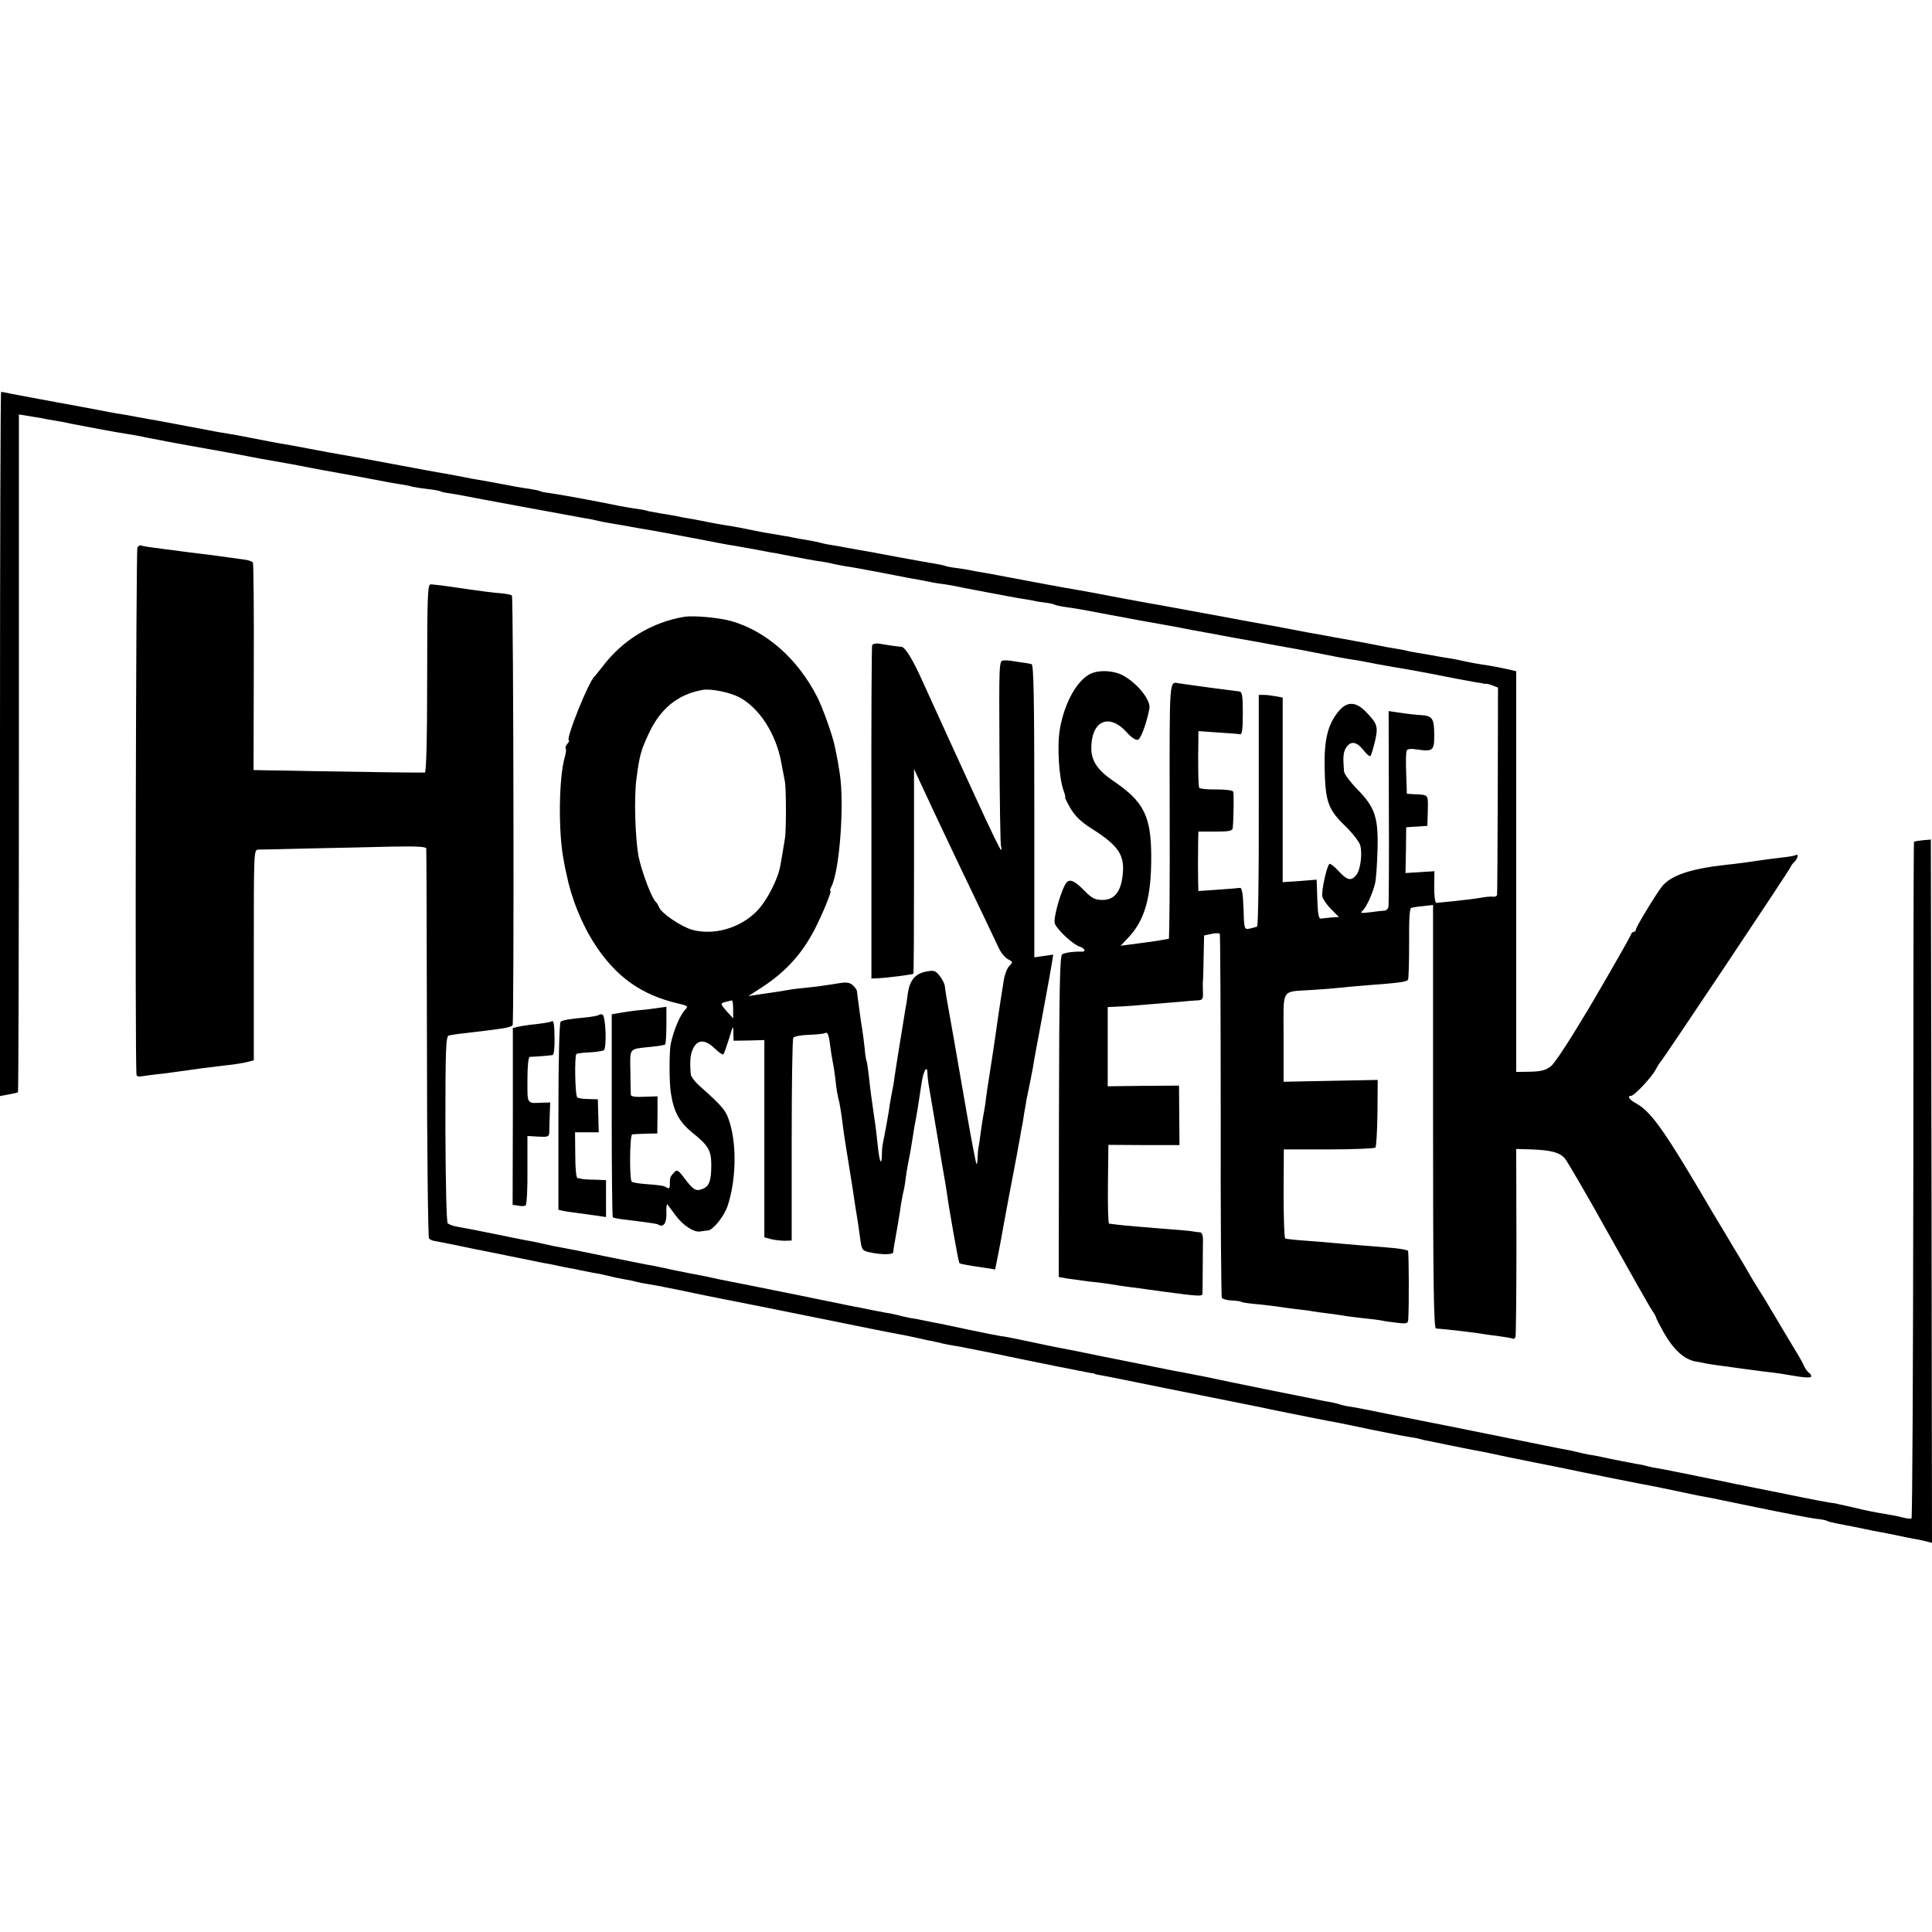 <?xml version="1.0" standalone="no"?>
<!DOCTYPE svg PUBLIC "-//W3C//DTD SVG 20010904//EN"
 "http://www.w3.org/TR/2001/REC-SVG-20010904/DTD/svg10.dtd">
<svg version="1.0" xmlns="http://www.w3.org/2000/svg"
 width="848pt" height="848pt" viewBox="0 0 848 848"
 preserveAspectRatio="xMidYMid meet">
<g transform="translate(0,848) scale(0.1,-0.1)"
fill="#000000" stroke="none">
<path d="M0 5215 l0 -1546 37 7 c21 4 40 8 42 10 2 2 4 672 4 1489 l0 1486 36
-6 c20 -3 48 -8 61 -10 14 -3 41 -8 60 -11 19 -3 42 -7 50 -9 8 -2 31 -7 50
-10 19 -4 69 -13 110 -21 41 -8 91 -16 110 -19 19 -3 55 -9 80 -15 41 -8 138
-27 298 -55 48 -8 136 -25 162 -30 14 -3 63 -12 110 -20 47 -8 96 -17 110 -20
14 -3 61 -12 105 -20 44 -8 116 -21 160 -29 115 -22 136 -26 175 -32 19 -3 41
-7 49 -10 8 -2 37 -7 65 -10 28 -3 54 -8 58 -10 4 -3 22 -7 40 -9 18 -3 44 -7
58 -10 27 -6 494 -92 545 -101 17 -2 37 -7 45 -9 8 -2 31 -7 50 -10 47 -8 101
-17 125 -22 11 -2 35 -6 54 -9 18 -3 43 -8 55 -10 11 -2 46 -8 76 -14 30 -6
66 -12 80 -15 104 -20 138 -27 155 -29 11 -2 47 -8 80 -14 33 -6 74 -14 90
-17 17 -2 41 -7 55 -10 57 -11 146 -28 167 -30 12 -2 36 -6 55 -11 18 -4 42
-8 53 -10 11 -1 72 -12 135 -24 154 -30 150 -29 190 -36 19 -4 44 -8 55 -11
11 -2 36 -6 55 -8 19 -3 46 -8 60 -11 14 -3 36 -8 50 -10 14 -3 59 -11 100
-19 41 -8 92 -17 114 -21 21 -3 48 -8 60 -10 11 -3 35 -7 53 -9 18 -2 37 -6
42 -9 5 -3 29 -8 52 -11 24 -3 89 -14 144 -25 116 -22 257 -48 300 -55 28 -5
46 -8 105 -20 14 -2 39 -7 55 -10 17 -3 41 -7 55 -10 14 -3 50 -9 80 -15 30
-5 69 -12 85 -15 69 -13 142 -26 170 -31 17 -3 62 -11 100 -19 83 -17 133 -26
160 -30 11 -1 61 -10 110 -20 50 -9 101 -18 115 -20 14 -2 61 -11 105 -19 94
-19 180 -35 215 -41 14 -2 27 -4 30 -5 3 -2 8 -2 12 -1 4 0 18 -3 30 -8 l23
-9 -1 -448 c-1 -247 -2 -454 -3 -461 0 -6 -9 -10 -18 -9 -9 2 -35 -1 -57 -5
-23 -4 -72 -10 -111 -14 -38 -4 -74 -7 -80 -8 -6 -1 -10 27 -10 68 l1 71 -63
-4 -64 -4 2 100 1 101 47 3 46 3 2 68 c1 72 5 68 -62 71 l-30 2 -3 89 c-2 48
-1 94 2 100 3 8 18 10 49 5 67 -10 73 -4 72 68 0 68 -9 80 -55 83 -29 2 -50 4
-105 12 l-40 6 1 -422 c1 -232 0 -429 -2 -438 -2 -9 -10 -16 -17 -16 -6 0 -34
-3 -62 -7 -41 -5 -47 -4 -35 6 17 15 46 78 56 123 4 17 8 78 10 137 5 147 -10
194 -87 272 -32 33 -60 70 -60 81 -5 65 -3 82 9 103 20 31 46 28 76 -10 14
-18 28 -30 31 -26 4 3 12 32 20 64 15 65 11 78 -42 132 -44 44 -83 44 -120 -3
-45 -56 -61 -121 -59 -243 3 -150 15 -184 88 -255 33 -32 63 -70 68 -86 11
-38 1 -112 -18 -133 -23 -26 -39 -22 -77 19 -19 21 -37 34 -40 31 -13 -13 -36
-122 -31 -143 3 -13 21 -38 39 -56 l34 -34 -33 -2 c-19 -2 -40 -4 -46 -5 -10
-2 -14 21 -16 84 l-3 87 -74 -6 -75 -5 0 405 0 405 -31 6 c-17 3 -41 6 -53 6
l-21 0 0 -506 c1 -278 -3 -508 -7 -510 -5 -3 -19 -7 -33 -10 -24 -4 -24 -4
-27 88 -2 64 -7 92 -15 91 -6 -1 -50 -5 -97 -8 l-86 -6 -1 33 c-1 38 -1 123 0
186 l1 42 75 0 c64 0 75 3 76 18 4 45 5 148 2 157 -2 6 -34 10 -74 10 -39 -1
-73 3 -75 7 -5 7 -6 109 -4 221 l0 28 85 -6 c47 -3 91 -6 98 -8 9 -1 12 24 12
92 0 76 -3 95 -15 96 -8 1 -39 5 -69 9 -44 5 -170 23 -198 27 -41 7 -40 30
-39 -561 1 -308 -1 -560 -4 -561 -3 0 -14 -2 -25 -4 -11 -2 -40 -7 -65 -10
-25 -3 -62 -8 -83 -11 l-38 -5 31 33 c75 78 104 180 103 363 -1 173 -33 237
-166 327 -69 47 -97 88 -97 144 0 122 79 156 157 68 20 -22 39 -34 48 -31 13
5 38 74 50 137 7 37 -54 113 -119 147 -36 18 -90 23 -129 10 -63 -21 -124
-125 -145 -247 -13 -76 -4 -217 17 -272 6 -16 8 -28 6 -28 -2 0 8 -21 23 -47
20 -34 46 -60 92 -89 125 -79 150 -120 136 -218 -10 -65 -38 -96 -87 -96 -32
0 -46 7 -77 38 -43 45 -66 56 -81 38 -22 -27 -60 -158 -51 -180 10 -27 80 -92
109 -101 23 -7 29 -23 9 -22 -35 1 -74 -4 -86 -12 -10 -6 -13 -146 -14 -712
l-1 -704 39 -7 c22 -3 65 -9 96 -13 31 -3 65 -7 75 -9 17 -3 102 -16 148 -21
11 -2 56 -8 100 -14 157 -21 172 -22 173 -9 0 7 1 54 1 103 0 50 1 107 1 128
1 23 -4 37 -12 38 -7 0 -21 2 -32 4 -10 2 -53 6 -95 9 -111 9 -211 17 -240 21
-14 2 -29 4 -33 4 -4 1 -6 79 -5 174 l2 172 156 -1 156 0 -1 130 -1 131 -156
-1 -157 -2 0 174 0 174 27 1 c42 1 126 8 301 23 19 2 48 4 63 5 26 1 28 4 27
39 -1 20 -1 42 0 47 1 6 2 53 3 105 l2 94 33 7 c18 4 34 4 36 0 2 -3 4 -362 4
-797 -1 -436 2 -796 5 -801 4 -5 22 -10 42 -11 20 -1 39 -3 43 -6 4 -3 39 -8
77 -11 38 -4 78 -9 90 -11 11 -2 44 -6 73 -10 29 -3 63 -7 75 -10 12 -2 42 -6
67 -9 25 -3 56 -8 70 -10 14 -3 52 -7 85 -11 33 -3 69 -8 80 -10 11 -3 41 -7
68 -10 40 -5 47 -3 48 13 4 57 3 296 -1 303 -3 4 -41 11 -85 14 -100 8 -185
15 -250 21 -27 3 -83 7 -123 10 -41 3 -77 7 -81 9 -4 3 -7 92 -7 198 l1 193
197 0 c108 0 200 4 205 8 4 5 8 74 9 153 l1 144 -207 -4 -206 -4 0 194 c0 224
-15 199 126 209 47 3 99 7 115 9 17 2 71 7 120 11 146 11 179 15 185 25 3 5 5
78 5 161 -1 101 2 152 9 154 6 2 30 6 54 8 l42 5 0 -929 c0 -736 3 -929 13
-930 35 -2 181 -19 205 -24 10 -2 43 -6 73 -10 30 -4 57 -9 60 -11 4 -2 9 2
11 9 2 6 4 195 4 418 l-1 406 65 -2 c87 -3 125 -13 148 -39 10 -11 97 -160
192 -331 95 -170 181 -321 190 -335 10 -14 18 -28 19 -33 0 -4 15 -32 32 -63
44 -78 91 -121 142 -130 23 -4 44 -8 47 -9 6 -2 95 -14 140 -20 19 -3 53 -7
75 -10 22 -3 58 -8 80 -10 22 -3 51 -7 65 -10 68 -12 100 -14 100 -6 0 6 -5
13 -11 16 -5 4 -15 17 -20 28 -5 12 -18 36 -28 52 -22 36 -43 71 -94 157 -55
93 -59 99 -87 143 -14 22 -27 45 -30 50 -3 6 -34 59 -70 118 -36 60 -73 123
-84 140 -218 372 -275 454 -343 493 -32 17 -43 34 -24 34 14 0 91 82 108 115
9 17 19 32 22 35 8 6 565 840 570 854 2 6 10 17 18 24 14 14 18 36 6 29 -5 -3
-33 -8 -63 -11 -30 -4 -68 -8 -85 -11 -55 -8 -109 -16 -160 -21 -151 -17 -235
-44 -277 -91 -22 -25 -118 -182 -118 -194 0 -5 -4 -9 -9 -9 -5 0 -11 -6 -13
-13 -2 -8 -75 -136 -162 -285 -101 -171 -171 -279 -190 -293 -22 -17 -44 -22
-90 -23 l-61 -1 0 880 0 879 -35 8 c-41 9 -71 15 -120 22 -19 3 -46 8 -60 11
-35 8 -59 13 -100 19 -19 3 -45 8 -56 10 -12 2 -39 7 -60 10 -22 4 -46 8 -54
11 -8 2 -31 6 -50 9 -19 3 -46 8 -60 11 -14 3 -61 12 -105 20 -44 8 -91 17
-105 19 -14 3 -63 12 -110 20 -47 9 -96 18 -110 21 -14 3 -41 8 -60 11 -19 3
-132 24 -250 46 -118 22 -228 42 -245 45 -16 2 -88 16 -160 29 -71 14 -179 34
-240 44 -60 11 -121 22 -135 25 -14 3 -50 9 -80 15 -30 6 -66 12 -80 15 -14 3
-41 8 -60 11 -19 3 -42 7 -50 9 -8 2 -37 7 -65 11 -27 3 -53 8 -56 10 -4 2
-24 6 -45 10 -22 3 -97 17 -169 30 -71 14 -145 27 -164 30 -18 3 -43 8 -55 10
-11 2 -37 7 -56 10 -19 3 -43 7 -52 10 -10 3 -30 7 -45 10 -26 4 -92 16 -103
19 -3 0 -27 4 -53 9 -57 9 -73 12 -145 27 -29 6 -65 12 -80 14 -15 2 -52 9
-82 15 -30 6 -66 13 -80 15 -14 2 -35 6 -47 9 -11 2 -43 8 -70 12 -53 9 -62
11 -65 13 -2 1 -19 4 -38 7 -19 2 -57 9 -85 14 -106 22 -254 49 -304 56 -19 2
-37 6 -40 8 -4 3 -27 7 -51 11 -25 3 -76 12 -115 20 -38 7 -86 16 -105 19 -19
3 -46 8 -60 11 -14 3 -52 10 -85 16 -33 5 -143 26 -245 45 -102 19 -201 37
-220 40 -19 3 -78 14 -130 24 -52 10 -112 21 -133 24 -21 4 -71 13 -110 21
-40 8 -88 17 -107 20 -19 3 -46 8 -60 10 -39 8 -202 38 -265 50 -16 2 -57 10
-90 16 -33 6 -69 13 -81 14 -12 2 -45 8 -75 14 -30 6 -117 22 -194 36 -77 14
-162 30 -188 35 -26 6 -50 10 -52 10 -3 0 -5 -695 -5 -1545z"/>
<path d="M603 6077 c-6 -9 -11 -2240 -4 -2314 1 -7 10 -10 24 -7 12 2 42 6 67
9 25 2 61 7 80 10 98 14 151 21 230 30 32 3 71 10 87 14 l27 7 0 462 c0 461 0
462 20 463 12 0 113 2 226 5 113 2 274 6 358 8 107 2 152 0 153 -8 1 -6 2
-392 3 -858 0 -465 5 -850 9 -854 4 -4 13 -9 20 -10 7 -1 46 -9 87 -17 86 -18
119 -25 157 -32 16 -3 73 -15 128 -26 55 -11 111 -23 125 -25 14 -2 36 -7 50
-10 14 -3 36 -8 50 -10 14 -2 36 -7 50 -10 14 -3 39 -8 55 -11 17 -2 46 -8 65
-13 19 -5 51 -12 70 -15 19 -3 43 -8 53 -11 10 -3 30 -7 45 -9 15 -2 74 -13
132 -25 58 -12 114 -24 125 -26 11 -2 54 -11 95 -19 41 -8 219 -43 395 -79
176 -36 336 -68 355 -71 19 -3 55 -11 80 -16 25 -6 56 -13 70 -15 14 -3 32 -7
40 -9 8 -3 32 -7 54 -11 21 -3 48 -8 60 -11 11 -2 30 -6 41 -8 17 -3 153 -31
195 -40 36 -8 287 -58 305 -61 11 -1 20 -3 20 -4 0 -1 11 -4 25 -6 14 -2 147
-29 295 -59 149 -30 281 -56 295 -59 14 -3 34 -7 45 -9 11 -2 38 -8 60 -12 22
-5 45 -9 50 -11 11 -2 15 -3 170 -34 61 -12 121 -24 135 -26 14 -3 79 -16 144
-30 66 -13 135 -27 155 -30 20 -3 44 -7 53 -10 9 -3 27 -7 40 -9 13 -3 46 -9
73 -15 55 -11 87 -18 125 -25 43 -8 74 -14 100 -20 31 -7 41 -9 170 -35 58
-11 114 -23 125 -25 50 -11 373 -76 395 -79 14 -3 58 -12 97 -20 40 -9 85 -18
100 -21 16 -2 127 -25 248 -50 121 -25 240 -48 264 -51 24 -2 48 -7 52 -10 5
-3 22 -7 37 -10 15 -3 61 -12 102 -20 41 -9 86 -18 100 -20 14 -2 45 -9 70
-14 25 -5 56 -12 70 -14 14 -2 37 -7 53 -11 l27 -7 -2 1543 -3 1544 -35 -3
c-19 -2 -37 -5 -39 -7 -2 -2 -3 -670 -3 -1485 -1 -814 -4 -1482 -8 -1485 -4
-2 -22 0 -41 5 -19 5 -50 11 -69 14 -51 8 -86 15 -152 31 -32 7 -61 14 -63 14
-3 1 -6 1 -7 2 -2 0 -15 2 -29 4 -14 2 -71 13 -125 24 -54 11 -110 22 -124 25
-14 3 -50 10 -80 16 -30 6 -66 14 -80 16 -14 3 -90 19 -170 35 -80 16 -157 32
-172 34 -15 2 -35 6 -45 9 -10 3 -31 8 -48 10 -32 6 -115 22 -155 31 -14 3
-38 8 -55 10 -16 3 -37 8 -45 10 -8 2 -26 6 -40 9 -14 2 -162 32 -330 66 -168
34 -314 63 -325 65 -11 2 -78 16 -150 30 -71 15 -143 29 -160 31 -16 2 -37 7
-45 10 -8 3 -37 10 -65 14 -43 8 -463 93 -520 106 -11 2 -32 6 -46 9 -14 3
-61 12 -105 20 -43 9 -90 18 -104 21 -14 3 -104 21 -200 40 -96 20 -186 38
-200 40 -14 3 -70 14 -125 26 -55 12 -111 23 -125 24 -14 2 -79 15 -145 29
-66 14 -131 28 -145 30 -14 3 -36 7 -50 10 -14 3 -38 8 -55 10 -16 3 -38 8
-48 11 -11 3 -29 7 -40 9 -12 1 -101 19 -197 38 -96 20 -186 38 -200 41 -14 3
-36 7 -50 10 -22 5 -234 47 -300 60 -14 3 -36 8 -50 11 -14 3 -36 7 -50 10
-14 2 -58 11 -97 19 -40 9 -85 18 -100 21 -16 2 -107 21 -203 40 -96 20 -186
38 -200 40 -24 4 -38 7 -90 19 -14 3 -36 8 -50 10 -14 2 -81 16 -150 30 -69
14 -141 28 -160 31 -19 3 -39 10 -45 16 -5 5 -9 171 -10 414 0 352 2 406 15
410 8 2 40 7 70 10 103 12 125 15 165 21 22 3 42 9 45 14 7 12 4 1879 -3 1886
-3 3 -21 7 -39 9 -42 3 -111 12 -218 28 -47 7 -92 12 -100 12 -13 0 -15 -53
-15 -412 0 -268 -4 -413 -10 -414 -14 -1 -252 2 -475 6 -102 2 -206 4 -231 4
l-46 1 1 451 c1 248 -1 455 -4 460 -3 5 -21 11 -40 13 -39 6 -174 24 -235 31
-22 3 -56 7 -75 10 -19 2 -57 7 -85 11 -27 3 -53 8 -56 10 -4 2 -11 -2 -16 -9z"/>
<path d="M3005 5773 c-145 -24 -274 -103 -362 -221 -16 -20 -31 -39 -34 -42
-25 -20 -129 -280 -112 -280 3 0 0 -7 -7 -15 -7 -9 -10 -18 -7 -21 3 -3 1 -20
-4 -37 -27 -94 -29 -336 -4 -457 2 -14 7 -38 11 -55 22 -109 67 -221 127 -313
92 -140 203 -219 361 -256 44 -10 48 -13 35 -26 -23 -23 -52 -90 -65 -152 -7
-32 -7 -176 1 -218 13 -82 37 -124 92 -170 73 -58 85 -80 85 -143 0 -67 -8
-92 -35 -104 -31 -14 -43 -7 -81 43 -31 41 -34 42 -49 26 -16 -18 -17 -20 -17
-53 0 -14 -4 -18 -12 -12 -15 9 -28 11 -96 16 -29 2 -55 7 -59 10 -11 11 -9
207 2 208 6 1 33 2 60 3 l50 1 1 82 0 81 -58 -2 c-37 -2 -58 1 -59 8 0 6 -2
53 -2 104 -2 104 -8 97 88 107 33 3 62 8 65 11 2 3 5 41 5 85 l0 80 -50 -7
c-27 -4 -63 -8 -80 -9 -16 -2 -48 -6 -70 -10 l-40 -7 0 -443 c0 -244 2 -446 5
-448 3 -3 30 -8 60 -11 119 -15 134 -17 141 -22 21 -13 36 9 34 52 -1 25 1 41
5 37 3 -4 19 -25 34 -46 34 -46 82 -78 111 -72 11 2 26 4 32 4 23 2 72 63 87
109 36 109 40 257 11 358 -17 59 -28 73 -137 170 -19 17 -35 39 -36 48 -5 59
-2 88 10 113 19 41 53 42 94 2 19 -18 36 -30 39 -27 3 3 14 34 25 69 17 58 19
61 19 27 l1 -36 68 1 67 2 0 -433 0 -433 30 -8 c17 -4 43 -7 60 -7 l30 1 0
440 c0 242 3 445 7 450 3 6 34 12 69 13 34 1 65 5 70 7 11 8 17 -6 23 -55 3
-25 8 -56 11 -70 3 -14 8 -45 11 -70 5 -51 11 -83 18 -108 2 -9 7 -39 11 -67
6 -49 10 -80 20 -140 20 -122 36 -225 40 -255 3 -19 7 -44 9 -55 2 -12 7 -46
11 -77 7 -53 9 -57 39 -64 54 -12 106 -12 107 0 0 6 2 20 4 31 9 48 25 143 30
180 4 22 8 47 11 56 2 9 7 34 9 55 5 37 10 65 20 114 2 13 7 40 10 60 3 20 7
45 9 57 10 48 20 114 31 188 8 55 25 84 26 44 0 -13 3 -35 5 -49 6 -36 34
-200 39 -230 2 -14 11 -68 20 -120 9 -52 19 -108 21 -125 10 -73 51 -306 55
-309 4 -4 43 -11 121 -22 l36 -6 11 54 c6 29 12 64 15 78 8 48 62 335 71 380
2 14 7 39 10 55 3 17 7 40 9 52 3 11 8 43 12 70 5 26 9 50 9 53 9 42 25 122
29 145 2 17 21 118 41 225 20 107 39 212 42 232 l6 38 -42 -6 -41 -6 0 641 c0
505 -3 643 -12 646 -7 2 -29 6 -48 8 -19 3 -39 6 -45 7 -5 1 -19 2 -30 1 -20
-1 -20 -7 -18 -402 1 -220 4 -407 7 -415 3 -8 3 -14 0 -14 -4 0 -41 76 -114
235 -10 22 -60 130 -110 240 -50 110 -106 232 -123 270 -40 89 -74 145 -90
146 -16 1 -65 8 -99 14 -15 2 -28 -1 -30 -8 -2 -7 -4 -338 -3 -737 l0 -725 25
1 c43 2 155 16 159 20 2 1 3 205 3 451 l0 448 23 -50 c32 -70 93 -199 160
-340 117 -245 173 -361 189 -396 9 -20 27 -42 40 -49 23 -12 23 -13 6 -30 -9
-9 -20 -37 -24 -62 -4 -25 -9 -56 -11 -69 -6 -39 -15 -98 -30 -204 -8 -55 -17
-111 -19 -125 -7 -41 -19 -123 -21 -145 -2 -11 -5 -32 -8 -46 -3 -15 -9 -53
-13 -85 -4 -33 -9 -62 -10 -66 -1 -5 -2 -22 -3 -40 0 -17 -3 -29 -5 -27 -2 2
-21 99 -41 214 -42 243 -83 477 -91 520 -3 17 -6 38 -7 48 -1 9 -11 29 -22 43
-19 24 -26 26 -58 20 -49 -9 -73 -37 -82 -94 -3 -26 -8 -58 -11 -72 -14 -85
-44 -270 -48 -300 -2 -19 -7 -46 -10 -60 -3 -14 -7 -38 -10 -55 -3 -27 -23
-138 -31 -175 -2 -8 -4 -30 -4 -49 -1 -49 -10 -34 -17 30 -7 66 -10 92 -18
144 -12 84 -16 112 -22 170 -4 33 -8 63 -10 67 -2 3 -7 30 -9 60 -3 29 -8 64
-10 78 -5 28 -15 101 -20 140 -2 14 -3 28 -4 32 -1 4 -8 14 -17 23 -13 12 -27
15 -58 10 -22 -4 -52 -8 -66 -10 -14 -3 -50 -7 -80 -10 -30 -3 -66 -7 -80 -10
-28 -5 -65 -11 -130 -20 l-45 -7 63 41 c101 66 174 146 230 256 35 69 74 165
67 165 -3 0 -1 8 4 18 36 68 58 360 37 497 -6 38 -8 54 -22 120 -9 46 -54 172
-78 218 -86 167 -223 287 -376 331 -53 15 -164 25 -205 19z m239 -353 c88 -46
162 -160 185 -286 6 -32 13 -70 16 -84 6 -26 6 -209 1 -245 -2 -16 -17 -103
-21 -125 -11 -61 -59 -154 -103 -199 -73 -75 -189 -108 -284 -82 -49 14 -136
73 -145 99 -4 9 -10 19 -13 22 -18 13 -63 132 -77 200 -15 80 -21 263 -9 345
13 99 19 121 52 192 51 112 129 176 239 195 35 6 116 -10 159 -32z m-26 -1370
l0 -40 -29 32 c-28 33 -28 33 -6 40 12 3 25 6 29 7 4 1 6 -17 6 -39z"/>
<path d="M2628 4025 c-3 -3 -30 -8 -59 -11 -68 -6 -96 -11 -108 -18 -6 -4 -10
-171 -10 -416 l0 -410 22 -5 c21 -4 36 -6 140 -20 l47 -7 0 81 0 81 -47 2
c-27 0 -52 2 -58 3 -5 2 -15 3 -20 4 -6 1 -10 41 -10 101 l-1 100 52 0 52 0
-2 73 -2 72 -40 1 c-22 0 -45 3 -50 7 -10 6 -13 181 -4 191 3 2 29 6 58 7 28
1 56 6 62 9 14 9 9 152 -6 157 -5 2 -13 1 -16 -2z"/>
<path d="M2419 3996 c-2 -2 -31 -7 -64 -11 -33 -3 -70 -9 -82 -12 l-22 -5 0
-388 -1 -388 25 -4 c13 -3 28 -2 32 1 5 3 9 73 8 156 l0 149 48 -3 c43 -2 47
-1 48 21 0 13 1 47 2 76 l2 53 -35 -1 c-69 -3 -65 -9 -65 100 0 60 4 100 10
101 5 0 28 2 50 3 22 2 45 4 50 5 6 0 10 31 9 71 0 64 -4 86 -15 76z"/>
</g>
</svg>
